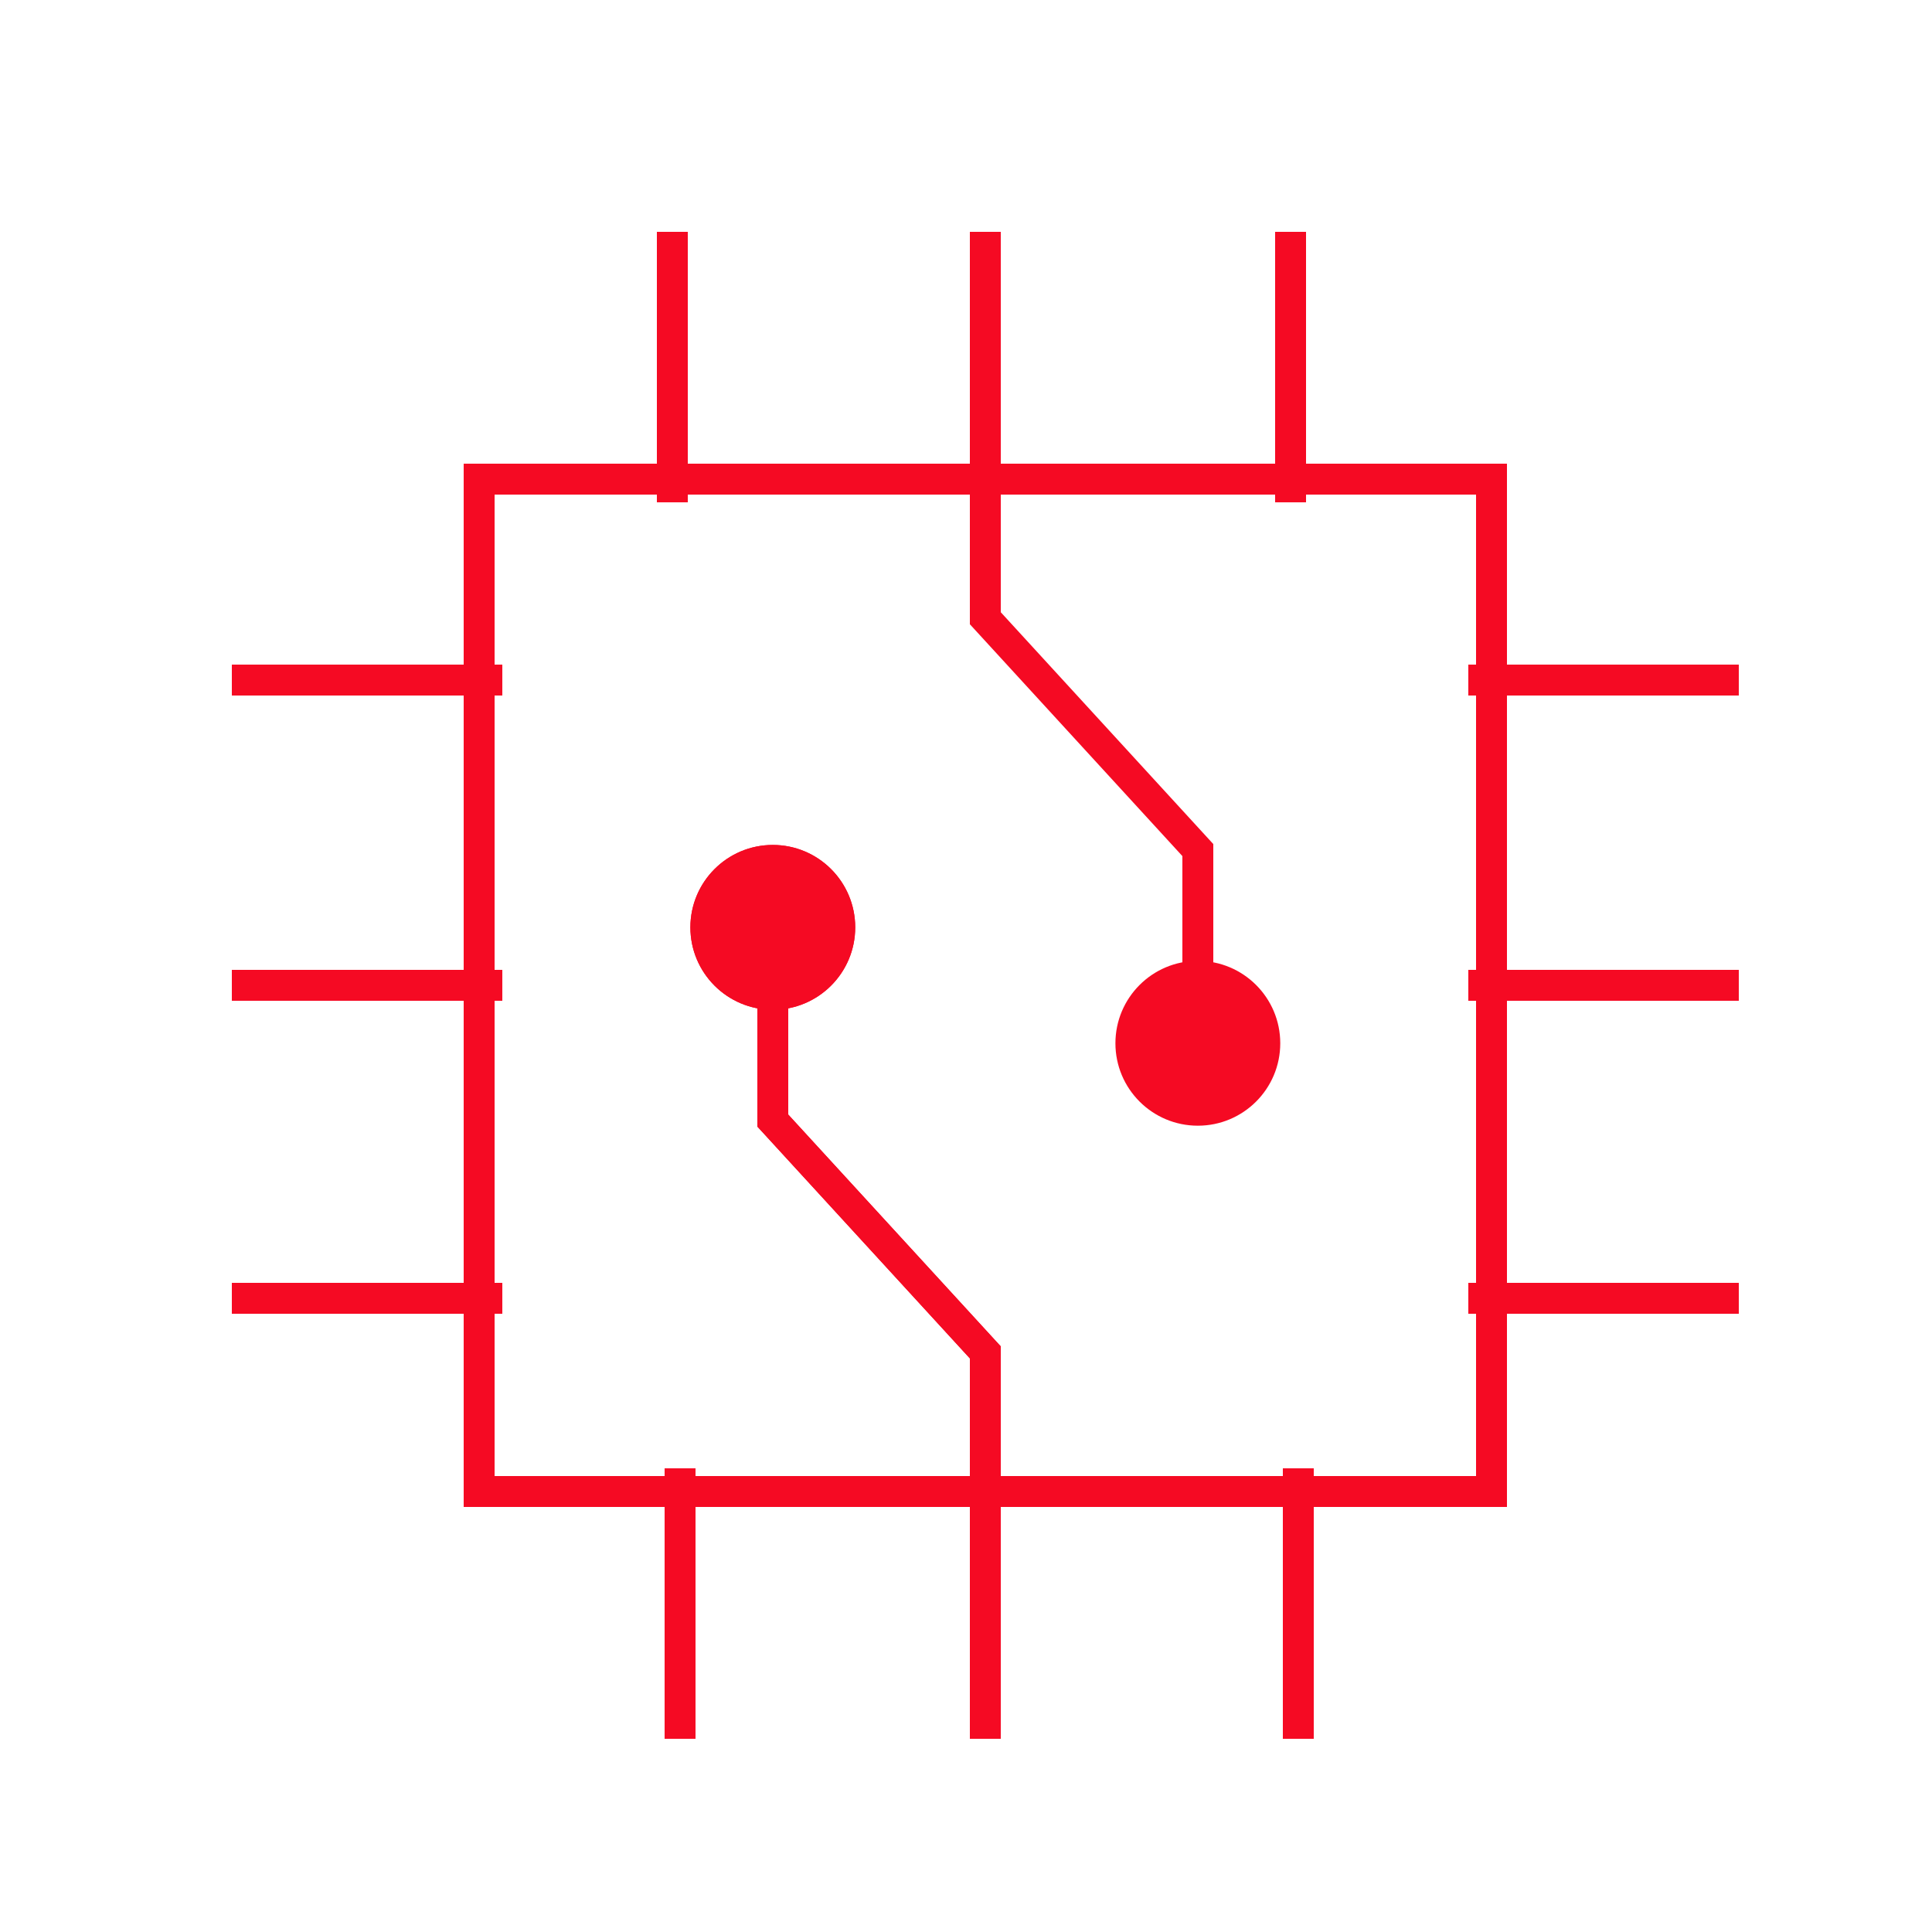 <svg width="50" height="50" viewBox="0 0 50 50" fill="none" xmlns="http://www.w3.org/2000/svg">
<rect x="12.4" y="12.4" width="26.2" height="26.2" stroke="#F50A23" stroke-width="0.8"/>
<line x1="33.4" y1="6" x2="33.4" y2="13" stroke="#F50A23" stroke-width="0.8"/>
<line x1="17.4" y1="6" x2="17.4" y2="13" stroke="#F50A23" stroke-width="0.8"/>
<path d="M25.5 16L25.1 16L25.1 16.156L25.205 16.27L25.5 16ZM31 22L31.4 22L31.4 21.844L31.295 21.73L31 22ZM31 24.867C29.822 24.867 28.867 25.822 28.867 27C28.867 28.178 29.822 29.133 31 29.133C32.178 29.133 33.133 28.178 33.133 27C33.133 25.822 32.178 24.867 31 24.867ZM25.5 6L25.1 6L25.1 13L25.5 13L25.9 13L25.9 6L25.5 6ZM25.5 13L25.1 13L25.1 16L25.5 16L25.9 16L25.9 13L25.5 13ZM25.5 16L25.205 16.27L30.705 22.27L31 22L31.295 21.73L25.795 15.73L25.5 16ZM31 22L30.6 22L30.6 27L31 27L31.4 27L31.4 22L31 22Z" fill="#F50A23"/>
<line x1="17.6" y1="45" x2="17.6" y2="38" stroke="#F50A23" stroke-width="0.8"/>
<line x1="33.6" y1="45" x2="33.6" y2="38" stroke="#F50A23" stroke-width="0.8"/>
<path d="M25.5 35L25.9 35L25.9 34.844L25.795 34.73L25.5 35ZM20 29L19.6 29L19.6 29.156L19.705 29.27L20 29ZM20 26.133C21.178 26.133 22.133 25.178 22.133 24C22.133 22.822 21.178 21.867 20 21.867C18.822 21.867 17.867 22.822 17.867 24C17.867 25.178 18.822 26.133 20 26.133ZM25.5 45L25.9 45L25.9 38L25.5 38L25.1 38L25.1 45L25.5 45ZM25.5 38L25.9 38L25.9 35L25.5 35L25.1 35L25.1 38L25.5 38ZM25.5 35L25.795 34.73L20.295 28.73L20 29L19.705 29.27L25.205 35.27L25.5 35ZM20 29L20.4 29L20.4 24L20 24L19.6 24L19.6 29L20 29Z" fill="#F50A23"/>
<line x1="17.6" y1="45" x2="17.6" y2="38" stroke="#F50A23" stroke-width="0.8"/>
<line x1="33.6" y1="45" x2="33.6" y2="38" stroke="#F50A23" stroke-width="0.8"/>
<path d="M25.5 35L25.9 35L25.9 34.844L25.795 34.73L25.5 35ZM20 29L19.6 29L19.6 29.156L19.705 29.27L20 29ZM20 26.133C21.178 26.133 22.133 25.178 22.133 24C22.133 22.822 21.178 21.867 20 21.867C18.822 21.867 17.867 22.822 17.867 24C17.867 25.178 18.822 26.133 20 26.133ZM25.5 45L25.9 45L25.9 38L25.5 38L25.1 38L25.1 45L25.5 45ZM25.5 38L25.9 38L25.9 35L25.5 35L25.1 35L25.1 38L25.5 38ZM25.5 35L25.795 34.73L20.295 28.73L20 29L19.705 29.27L25.205 35.27L25.5 35ZM20 29L20.4 29L20.4 24L20 24L19.6 24L19.6 29L20 29Z" fill="#F50A23"/>
<line x1="6" y1="17.6" x2="13" y2="17.6" stroke="#F50A23" stroke-width="0.8"/>
<line x1="6" y1="33.6" x2="13" y2="33.6" stroke="#F50A23" stroke-width="0.8"/>
<path d="M6 25.5L13 25.5" stroke="#F50A23" stroke-width="0.8"/>
<line x1="38" y1="17.6" x2="45" y2="17.6" stroke="#F50A23" stroke-width="0.8"/>
<line x1="38" y1="33.6" x2="45" y2="33.6" stroke="#F50A23" stroke-width="0.8"/>
<path d="M38 25.5L45 25.5" stroke="#F50A23" stroke-width="0.8"/>
</svg>
